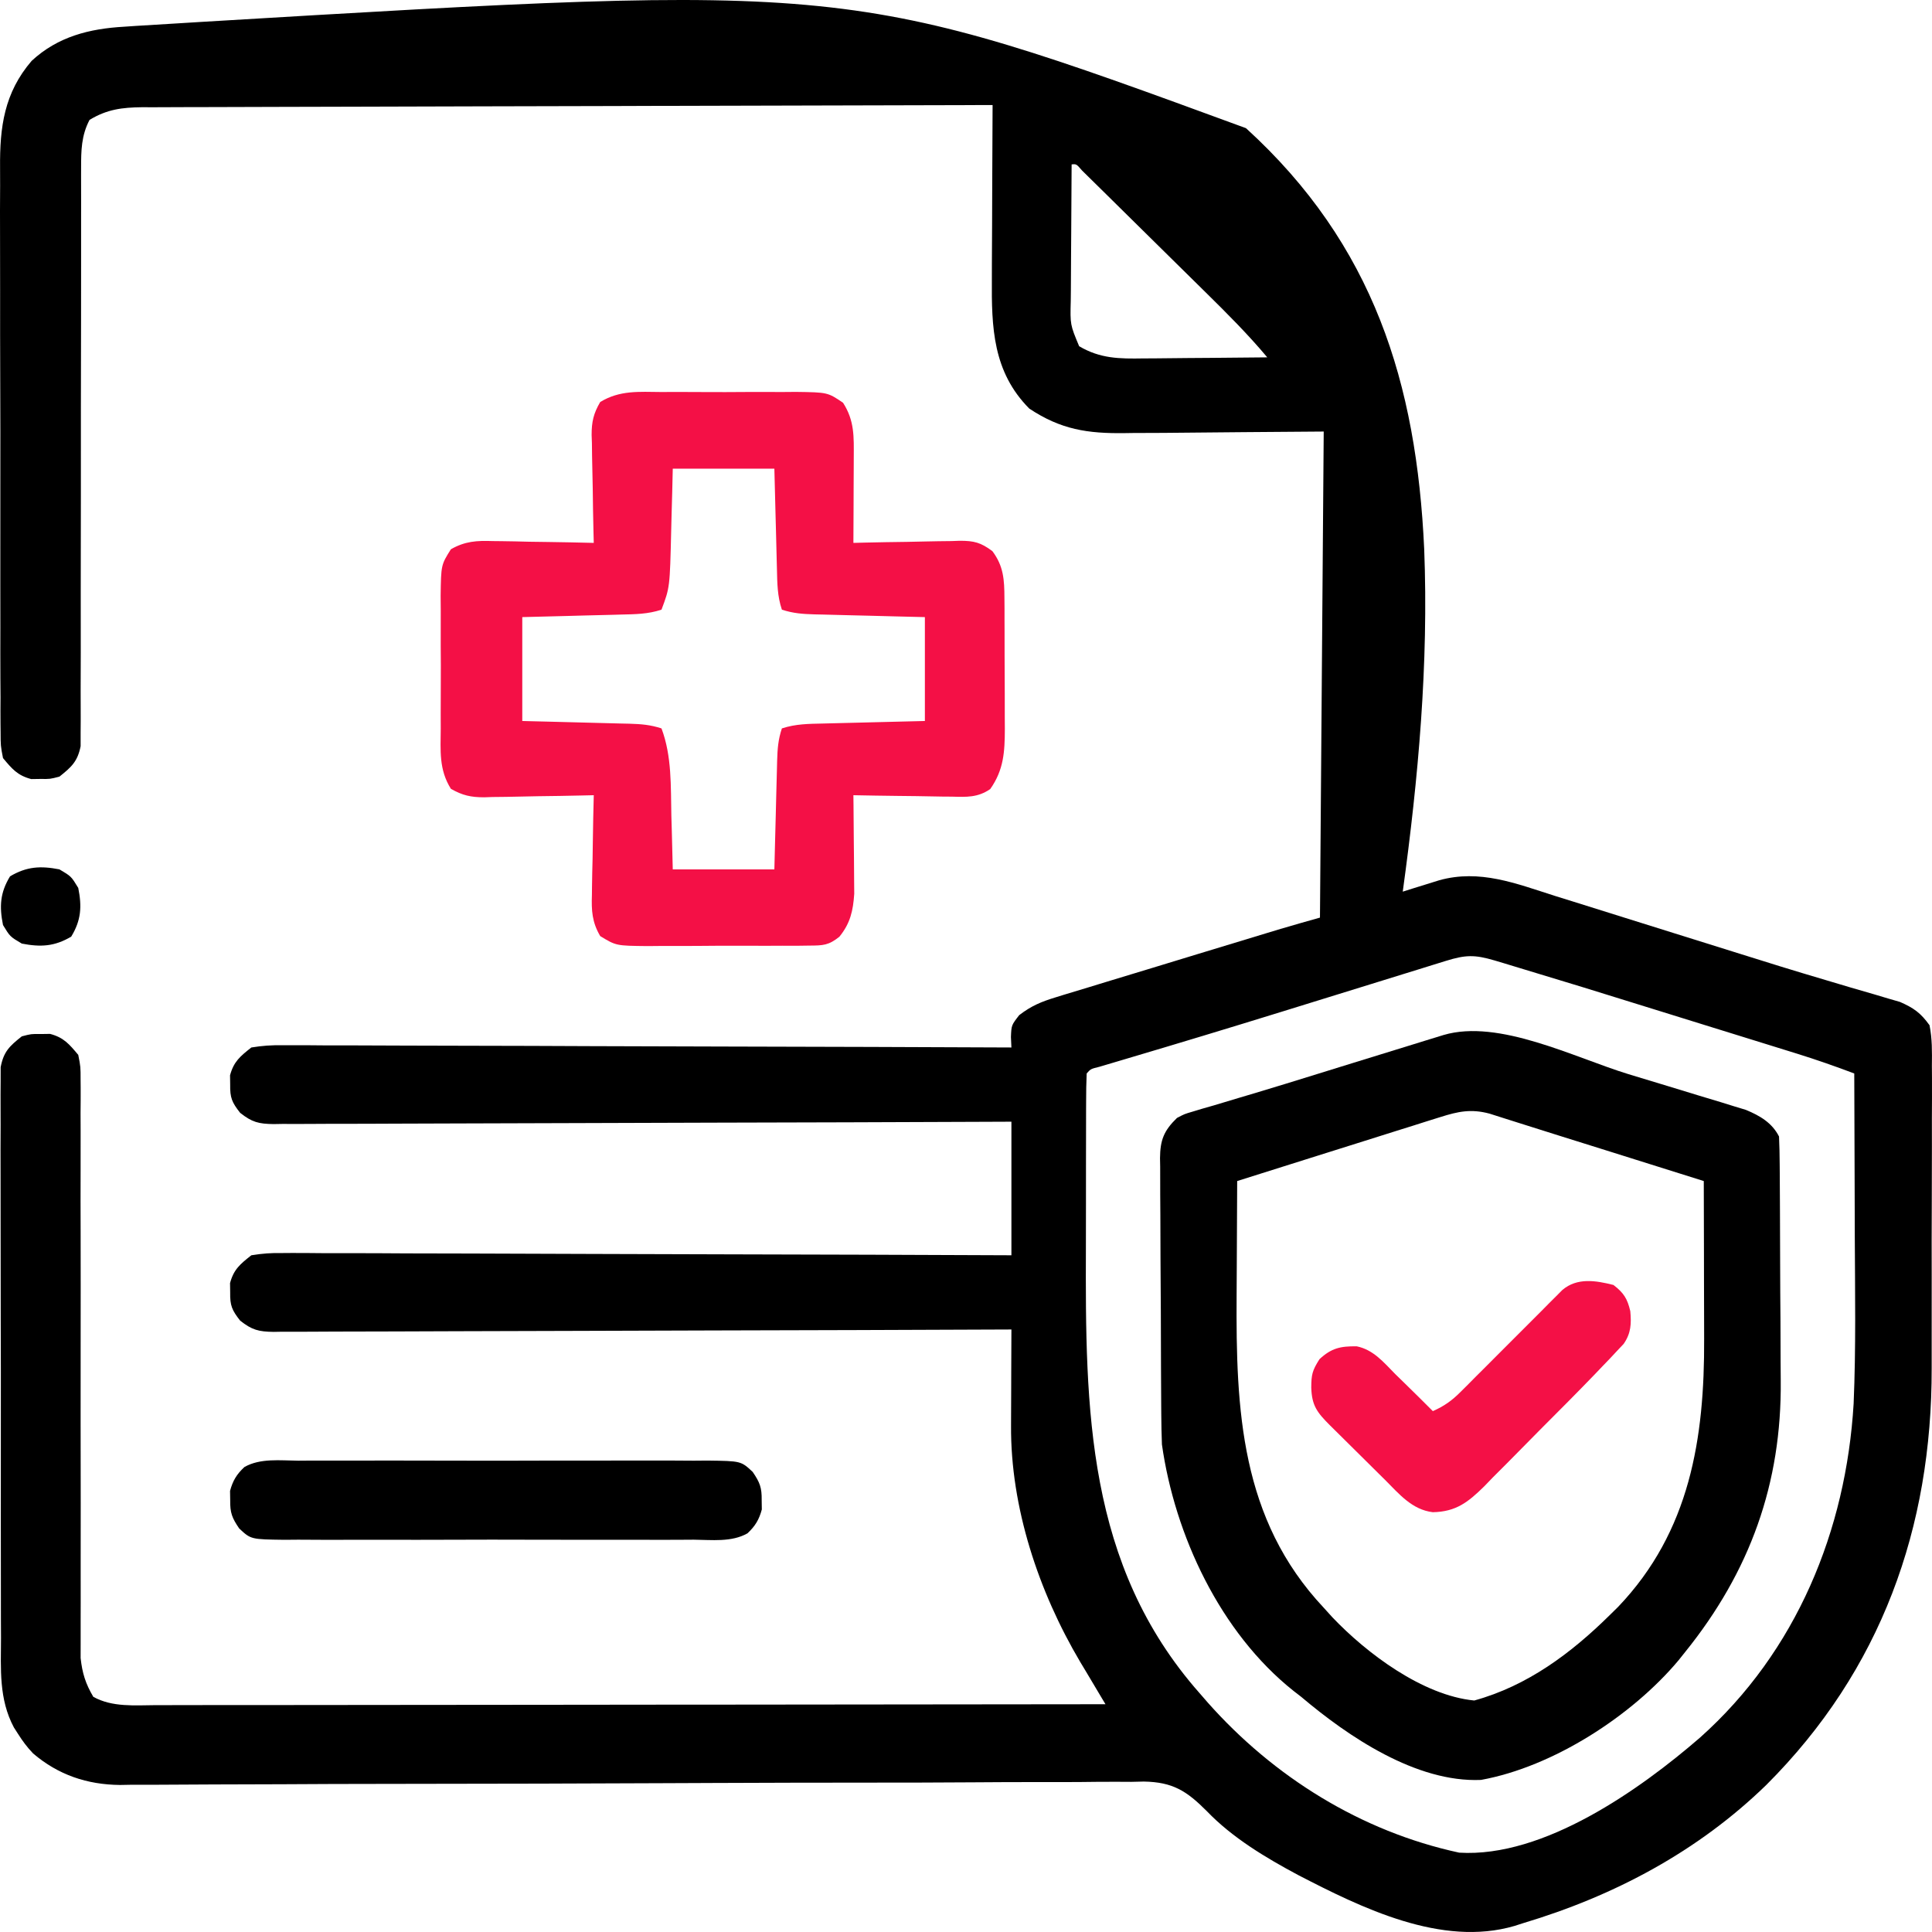 <svg width="85" height="85" viewBox="0 0 85 85" fill="none" xmlns="http://www.w3.org/2000/svg">
<path d="M5.465 1.175C5.629 1.164 5.793 1.153 5.962 1.141C6.51 1.105 7.057 1.073 7.605 1.041C7.999 1.017 8.394 0.992 8.788 0.968C37.417 -0.743 37.417 -0.743 54.818 5.639C60.442 10.763 62.324 16.866 62.659 24.16C62.855 29.204 62.403 34.234 61.715 39.229C61.861 39.183 62.007 39.137 62.158 39.089C62.351 39.029 62.543 38.97 62.742 38.908C62.932 38.849 63.123 38.789 63.32 38.728C65.104 38.232 66.696 38.87 68.395 39.411C68.677 39.499 68.958 39.586 69.24 39.674C69.983 39.905 70.725 40.138 71.466 40.372C72.201 40.604 72.937 40.833 73.673 41.063C74.539 41.332 75.404 41.603 76.269 41.875C77.625 42.303 78.982 42.724 80.346 43.126C80.712 43.235 81.078 43.344 81.444 43.453C81.781 43.553 82.118 43.65 82.455 43.746C82.656 43.806 82.857 43.866 83.064 43.928C83.325 44.004 83.325 44.004 83.592 44.081C84.203 44.351 84.499 44.562 84.891 45.105C85.011 45.698 85.002 46.28 84.995 46.882C84.997 47.151 84.997 47.151 84.999 47.425C85.002 48.019 84.999 48.613 84.995 49.207C84.995 49.622 84.996 50.037 84.996 50.453C84.997 51.325 84.994 52.197 84.99 53.069C84.984 54.069 84.984 55.068 84.987 56.067C84.99 57.036 84.989 58.004 84.986 58.973C84.985 59.381 84.985 59.789 84.986 60.197C84.997 67.207 82.769 73.477 77.71 78.53C74.704 81.452 71.032 83.408 67.012 84.611C66.887 84.651 66.761 84.691 66.632 84.733C63.423 85.674 59.896 83.934 57.109 82.492C55.682 81.729 54.219 80.854 53.096 79.684C52.206 78.791 51.597 78.403 50.321 78.381C50.141 78.385 49.96 78.39 49.774 78.394C49.48 78.392 49.48 78.392 49.18 78.391C48.64 78.389 48.1 78.393 47.56 78.401C46.976 78.407 46.393 78.405 45.809 78.404C44.798 78.403 43.788 78.407 42.777 78.415C41.314 78.426 39.85 78.428 38.387 78.428C36.01 78.428 33.632 78.434 31.255 78.444C31.113 78.444 30.971 78.445 30.825 78.446C30.249 78.448 29.673 78.451 29.097 78.453C27.513 78.46 25.929 78.465 24.344 78.47C24.132 78.471 24.132 78.471 23.915 78.472C21.546 78.479 19.178 78.483 16.809 78.484C15.351 78.485 13.892 78.489 12.433 78.499C11.433 78.505 10.432 78.508 9.432 78.508C8.856 78.509 8.28 78.511 7.703 78.517C7.077 78.523 6.451 78.523 5.825 78.521C5.645 78.525 5.465 78.528 5.279 78.531C3.835 78.517 2.561 78.089 1.456 77.144C1.195 76.873 0.995 76.602 0.794 76.285C0.704 76.145 0.704 76.145 0.612 76.002C-0.055 74.754 0.038 73.426 0.044 72.055C0.043 71.776 0.041 71.497 0.04 71.219C0.036 70.465 0.036 69.712 0.038 68.958C0.039 68.329 0.038 67.699 0.036 67.069C0.034 65.584 0.034 64.099 0.037 62.614C0.04 61.083 0.037 59.551 0.032 58.019C0.027 56.703 0.026 55.387 0.027 54.07C0.028 53.285 0.028 52.499 0.025 51.713C0.022 50.975 0.022 50.237 0.027 49.499C0.027 49.228 0.027 48.958 0.025 48.687C0.022 48.317 0.025 47.948 0.028 47.578C0.028 47.371 0.028 47.164 0.029 46.951C0.16 46.267 0.416 46.025 0.96 45.595C1.374 45.487 1.374 45.487 1.788 45.493C1.993 45.49 1.993 45.49 2.202 45.487C2.805 45.645 3.049 45.94 3.443 46.411C3.546 46.932 3.546 46.932 3.546 47.531C3.547 47.697 3.547 47.697 3.549 47.866C3.551 48.235 3.548 48.604 3.544 48.974C3.545 49.239 3.546 49.504 3.547 49.769C3.549 50.34 3.549 50.911 3.546 51.481C3.542 52.384 3.544 53.287 3.547 54.19C3.551 55.781 3.55 57.372 3.548 58.963C3.545 61.357 3.546 63.751 3.551 66.145C3.553 67.042 3.552 67.939 3.549 68.836C3.548 69.395 3.549 69.954 3.55 70.512C3.55 70.771 3.549 71.029 3.548 71.288C3.546 71.642 3.547 71.996 3.548 72.349C3.548 72.547 3.548 72.745 3.547 72.948C3.62 73.614 3.763 74.073 4.105 74.653C4.942 75.119 5.934 75.024 6.871 75.019C7.05 75.019 7.228 75.019 7.412 75.019C8.011 75.02 8.609 75.018 9.208 75.016C9.637 75.016 10.066 75.016 10.495 75.016C11.419 75.017 12.343 75.016 13.267 75.014C14.602 75.011 15.938 75.01 17.274 75.01C19.441 75.009 21.608 75.007 23.775 75.004C25.88 75.001 27.985 74.999 30.09 74.997C30.22 74.997 30.349 74.997 30.483 74.997C31.134 74.996 31.785 74.996 32.436 74.996C37.837 74.992 43.237 74.987 48.637 74.979C48.585 74.894 48.534 74.808 48.481 74.72C48.244 74.324 48.008 73.926 47.772 73.529C47.691 73.395 47.61 73.26 47.527 73.122C45.697 70.033 44.455 66.316 44.482 62.716C44.482 62.534 44.482 62.534 44.483 62.348C44.484 61.964 44.486 61.579 44.488 61.195C44.489 60.933 44.489 60.671 44.49 60.409C44.492 59.77 44.495 59.131 44.498 58.492C44.327 58.492 44.155 58.493 43.978 58.494C39.806 58.512 35.633 58.525 31.461 58.534C29.443 58.538 27.425 58.544 25.408 58.553C23.649 58.561 21.891 58.566 20.133 58.568C19.201 58.569 18.27 58.572 17.339 58.578C16.462 58.583 15.586 58.585 14.71 58.584C14.388 58.584 14.066 58.586 13.744 58.589C13.305 58.593 12.866 58.592 12.427 58.59C12.3 58.592 12.172 58.594 12.04 58.597C11.379 58.588 11.089 58.516 10.566 58.103C10.201 57.638 10.118 57.438 10.127 56.859C10.125 56.724 10.123 56.59 10.121 56.451C10.283 55.847 10.566 55.615 11.058 55.227C11.547 55.148 11.94 55.119 12.427 55.129C12.565 55.128 12.702 55.127 12.843 55.126C13.303 55.125 13.762 55.13 14.222 55.134C14.551 55.134 14.881 55.134 15.211 55.134C16.105 55.133 17 55.138 17.895 55.144C18.83 55.149 19.765 55.15 20.7 55.15C22.47 55.153 24.241 55.16 26.011 55.168C28.027 55.177 30.043 55.181 32.059 55.186C36.205 55.194 40.352 55.209 44.498 55.227C44.498 53.287 44.498 51.348 44.498 49.35C44.081 49.352 43.664 49.353 43.234 49.355C39.31 49.372 35.385 49.384 31.461 49.392C29.443 49.396 27.425 49.402 25.408 49.411C23.649 49.419 21.891 49.425 20.133 49.427C19.201 49.428 18.27 49.43 17.339 49.436C16.462 49.442 15.586 49.443 14.71 49.442C14.388 49.442 14.066 49.444 13.744 49.447C13.305 49.451 12.866 49.45 12.427 49.448C12.3 49.45 12.172 49.453 12.04 49.455C11.379 49.446 11.089 49.374 10.566 48.961C10.201 48.497 10.118 48.296 10.127 47.717C10.125 47.583 10.123 47.448 10.121 47.309C10.283 46.706 10.566 46.473 11.058 46.085C11.547 46.006 11.94 45.978 12.427 45.987C12.565 45.986 12.702 45.985 12.843 45.985C13.303 45.983 13.762 45.988 14.222 45.992C14.551 45.992 14.881 45.992 15.211 45.992C16.105 45.992 17 45.996 17.895 46.002C18.83 46.007 19.765 46.008 20.7 46.009C22.47 46.011 24.241 46.018 26.011 46.026C28.027 46.035 30.043 46.04 32.059 46.044C36.205 46.052 40.352 46.067 44.498 46.085C44.491 45.932 44.484 45.78 44.477 45.623C44.498 45.105 44.498 45.105 44.841 44.662C45.379 44.249 45.815 44.07 46.465 43.872C46.632 43.82 46.632 43.82 46.802 43.767C47.168 43.654 47.534 43.545 47.901 43.435C48.157 43.357 48.413 43.279 48.668 43.2C49.34 42.993 50.014 42.79 50.687 42.587C51.37 42.381 52.051 42.172 52.733 41.963C53.732 41.658 54.732 41.353 55.732 41.052C55.932 40.991 56.133 40.93 56.34 40.868C56.916 40.697 57.495 40.534 58.073 40.371C58.127 33.314 58.182 26.257 58.238 18.986C54.71 19.012 54.71 19.012 51.181 19.045C50.737 19.047 50.292 19.049 49.848 19.05C49.734 19.052 49.621 19.054 49.504 19.055C47.843 19.079 46.673 18.898 45.284 17.976C43.679 16.357 43.621 14.408 43.638 12.257C43.639 12.036 43.639 11.815 43.639 11.594C43.641 11.016 43.644 10.439 43.648 9.862C43.651 9.271 43.653 8.68 43.654 8.089C43.658 6.933 43.663 5.777 43.67 4.621C38.776 4.631 33.882 4.643 28.988 4.658C28.41 4.66 27.832 4.662 27.254 4.664C27.139 4.664 27.024 4.664 26.906 4.665C25.043 4.671 23.181 4.675 21.319 4.678C19.407 4.682 17.496 4.687 15.585 4.694C14.511 4.698 13.438 4.701 12.364 4.702C11.354 4.703 10.344 4.706 9.334 4.711C8.963 4.713 8.592 4.713 8.221 4.713C7.715 4.713 7.209 4.716 6.702 4.719C6.556 4.718 6.409 4.717 6.258 4.717C5.368 4.727 4.707 4.81 3.94 5.274C3.576 5.967 3.568 6.623 3.568 7.394C3.568 7.505 3.567 7.616 3.567 7.731C3.566 8.1 3.568 8.47 3.569 8.839C3.569 9.105 3.569 9.371 3.568 9.637C3.567 10.208 3.567 10.779 3.568 11.351C3.57 12.254 3.568 13.157 3.566 14.061C3.559 16.629 3.556 19.198 3.558 21.766C3.559 23.186 3.557 24.605 3.552 26.024C3.549 26.923 3.55 27.821 3.553 28.719C3.554 29.277 3.552 29.836 3.548 30.394C3.548 30.653 3.548 30.912 3.55 31.171C3.553 31.525 3.55 31.878 3.547 32.232C3.547 32.528 3.547 32.528 3.547 32.831C3.413 33.501 3.147 33.745 2.615 34.168C2.202 34.276 2.202 34.276 1.788 34.27C1.651 34.272 1.515 34.274 1.374 34.276C0.769 34.118 0.527 33.826 0.132 33.352C0.028 32.813 0.028 32.813 0.026 32.189C0.025 32.073 0.023 31.958 0.022 31.839C0.018 31.454 0.02 31.068 0.023 30.683C0.021 30.406 0.019 30.129 0.017 29.852C0.013 29.101 0.014 28.349 0.016 27.598C0.017 26.97 0.015 26.341 0.014 25.713C0.011 24.229 0.012 22.746 0.015 21.262C0.019 19.735 0.016 18.208 0.01 16.68C0.005 15.367 0.003 14.054 0.005 12.74C0.006 11.957 0.006 11.173 0.002 10.39C-0.002 9.652 -0 8.914 0.005 8.176C0.006 7.907 0.005 7.637 0.003 7.368C-0.012 5.596 0.182 4.086 1.394 2.676C2.545 1.611 3.931 1.261 5.465 1.175ZM47.147 7.233C47.139 8.241 47.133 9.249 47.129 10.257C47.127 10.6 47.125 10.942 47.122 11.285C47.118 11.778 47.116 12.271 47.114 12.765C47.113 12.918 47.111 13.07 47.109 13.228C47.082 14.284 47.082 14.284 47.478 15.232C48.406 15.78 49.246 15.787 50.307 15.769C50.542 15.768 50.542 15.768 50.781 15.767C51.277 15.764 51.773 15.758 52.268 15.752C52.606 15.75 52.944 15.747 53.281 15.745C54.106 15.74 54.931 15.732 55.755 15.722C54.907 14.71 53.982 13.786 53.041 12.86C52.876 12.697 52.711 12.534 52.545 12.371C52.202 12.032 51.858 11.693 51.513 11.354C51.071 10.919 50.63 10.483 50.188 10.047C49.849 9.711 49.508 9.376 49.168 9.041C49.005 8.88 48.842 8.719 48.679 8.558C48.453 8.335 48.226 8.112 47.999 7.889C47.87 7.762 47.741 7.635 47.608 7.504C47.359 7.214 47.359 7.214 47.147 7.233ZM63.613 42.275C63.42 42.335 63.227 42.394 63.028 42.456C62.815 42.522 62.602 42.589 62.389 42.655C62.167 42.723 61.946 42.792 61.725 42.86C61.255 43.005 60.785 43.151 60.315 43.297C59.102 43.673 57.889 44.048 56.677 44.423C56.557 44.46 56.438 44.497 56.315 44.535C54.071 45.229 51.823 45.91 49.571 46.577C49.46 46.61 49.349 46.643 49.235 46.677C48.948 46.763 48.66 46.848 48.372 46.933C47.987 47.028 47.987 47.028 47.809 47.228C47.791 47.64 47.785 48.048 47.785 48.46C47.784 48.59 47.784 48.719 47.783 48.852C47.782 49.284 47.781 49.715 47.781 50.147C47.781 50.449 47.78 50.751 47.779 51.053C47.779 51.689 47.778 52.326 47.778 52.962C47.778 53.608 47.777 54.255 47.775 54.901C47.75 61.99 47.791 68.847 52.775 74.49C52.893 74.625 53.011 74.761 53.132 74.901C56.028 78.169 59.876 80.576 64.198 81.509C67.931 81.739 72.174 78.715 74.793 76.448C79.044 72.656 81.219 67.323 81.552 61.756C81.656 59.311 81.614 56.859 81.603 54.413C81.599 53.601 81.598 52.789 81.596 51.977C81.593 50.394 81.587 48.811 81.58 47.228C80.742 46.912 79.904 46.619 79.049 46.353C78.936 46.318 78.823 46.283 78.707 46.247C78.338 46.132 77.969 46.017 77.599 45.903C77.338 45.822 77.077 45.741 76.816 45.66C76.269 45.49 75.722 45.32 75.174 45.151C74.483 44.937 73.792 44.722 73.101 44.507C69.63 43.427 69.63 43.427 66.151 42.374C66.019 42.335 65.888 42.295 65.752 42.255C64.876 41.997 64.479 42.007 63.613 42.275Z" fill="black"/>
<path d="M71.647 47.259C72.229 47.438 72.812 47.614 73.396 47.789C73.849 47.926 74.302 48.065 74.754 48.204C75.073 48.301 75.392 48.397 75.711 48.492C76.001 48.582 76.001 48.582 76.297 48.674C76.552 48.751 76.552 48.751 76.811 48.83C77.43 49.086 77.963 49.398 78.27 50.002C78.288 50.414 78.297 50.823 78.299 51.236C78.3 51.363 78.301 51.491 78.302 51.622C78.305 52.046 78.307 52.47 78.309 52.894C78.31 53.04 78.31 53.185 78.311 53.335C78.314 54.108 78.317 54.881 78.319 55.654C78.32 56.445 78.326 57.236 78.333 58.027C78.337 58.641 78.338 59.254 78.339 59.868C78.34 60.159 78.342 60.45 78.345 60.741C78.39 65.257 76.999 69.141 74.131 72.693C74.036 72.812 73.94 72.932 73.842 73.055C71.805 75.482 68.344 77.732 65.157 78.309C62.304 78.431 59.306 76.397 57.245 74.652C57.081 74.525 57.081 74.525 56.914 74.396C53.679 71.825 51.685 67.536 51.12 63.551C51.103 63.102 51.093 62.658 51.091 62.209C51.09 62.078 51.089 61.947 51.088 61.812C51.084 61.381 51.083 60.951 51.081 60.52C51.08 60.373 51.08 60.225 51.079 60.073C51.075 59.293 51.073 58.513 51.072 57.733C51.07 56.928 51.064 56.123 51.057 55.318C51.053 54.698 51.052 54.078 51.051 53.458C51.05 53.161 51.048 52.864 51.045 52.567C51.041 52.152 51.041 51.738 51.043 51.323C51.04 51.2 51.038 51.078 51.036 50.952C51.044 50.154 51.205 49.746 51.782 49.185C52.111 49.012 52.111 49.012 52.473 48.906C52.617 48.862 52.761 48.819 52.909 48.774C53.07 48.728 53.231 48.682 53.397 48.635C53.764 48.524 54.131 48.414 54.498 48.304C54.716 48.239 54.934 48.174 55.152 48.11C56.084 47.833 57.011 47.544 57.939 47.257C58.3 47.145 58.66 47.033 59.02 46.922C59.2 46.866 59.38 46.81 59.566 46.753C60.447 46.48 61.328 46.208 62.21 45.937C62.367 45.888 62.524 45.839 62.687 45.789C62.832 45.745 62.978 45.7 63.128 45.654C63.255 45.614 63.383 45.575 63.514 45.535C65.95 44.819 69.264 46.529 71.647 47.259ZM63.377 49.144C63.178 49.206 62.979 49.268 62.775 49.332C62.559 49.4 62.343 49.469 62.127 49.538C61.905 49.607 61.683 49.677 61.461 49.746C60.879 49.929 60.296 50.113 59.714 50.297C59.12 50.485 58.525 50.671 57.93 50.858C56.763 51.225 55.597 51.592 54.431 51.961C54.423 53.209 54.417 54.457 54.413 55.705C54.411 56.128 54.409 56.552 54.406 56.975C54.373 62.029 54.575 66.837 58.239 70.734C58.364 70.873 58.49 71.011 58.62 71.155C60.126 72.74 62.595 74.595 64.861 74.815C67.208 74.17 69.129 72.728 70.82 71.06C71.004 70.878 71.004 70.878 71.193 70.693C74.356 67.379 74.995 63.278 74.975 58.895C74.975 58.696 74.974 58.495 74.974 58.29C74.973 57.659 74.971 57.029 74.969 56.399C74.968 55.968 74.968 55.537 74.967 55.107C74.965 54.058 74.962 53.009 74.959 51.961C73.97 51.65 72.981 51.34 71.992 51.029C71.657 50.924 71.322 50.819 70.987 50.713C70.182 50.461 69.378 50.208 68.574 49.957C68.005 49.779 67.437 49.6 66.869 49.419C66.631 49.343 66.392 49.268 66.154 49.193C65.95 49.127 65.746 49.063 65.536 48.996C64.723 48.778 64.159 48.897 63.377 49.144Z" fill="black"/>
<path d="M29.103 17.247C29.313 17.246 29.523 17.245 29.739 17.244C30.183 17.244 30.626 17.245 31.07 17.249C31.637 17.253 32.204 17.251 32.772 17.246C33.315 17.242 33.857 17.245 34.4 17.247C34.603 17.245 34.807 17.243 35.016 17.242C36.413 17.261 36.413 17.261 37.09 17.719C37.6 18.515 37.566 19.213 37.562 20.139C37.562 20.246 37.561 20.354 37.561 20.465C37.56 20.805 37.558 21.146 37.556 21.487C37.555 21.72 37.554 21.952 37.554 22.184C37.552 22.751 37.549 23.318 37.546 23.885C37.712 23.881 37.878 23.876 38.049 23.872C38.668 23.857 39.286 23.848 39.905 23.84C40.172 23.836 40.44 23.83 40.707 23.823C41.092 23.813 41.477 23.809 41.862 23.805C42.04 23.799 42.04 23.799 42.222 23.792C42.857 23.792 43.148 23.866 43.66 24.247C44.155 24.905 44.188 25.511 44.191 26.314C44.193 26.467 44.194 26.621 44.195 26.779C44.195 27.026 44.195 27.026 44.195 27.277C44.196 27.447 44.196 27.618 44.197 27.793C44.198 28.153 44.198 28.513 44.198 28.873C44.198 29.422 44.201 29.972 44.205 30.521C44.205 30.872 44.205 31.222 44.206 31.572C44.207 31.736 44.208 31.9 44.209 32.068C44.206 33.072 44.164 33.868 43.566 34.716C43.017 35.093 42.522 35.067 41.878 35.049C41.692 35.048 41.692 35.048 41.502 35.047C41.108 35.043 40.713 35.035 40.319 35.026C40.05 35.023 39.782 35.02 39.514 35.017C38.858 35.01 38.202 34.999 37.546 34.986C37.547 35.129 37.549 35.272 37.551 35.419C37.556 35.954 37.561 36.489 37.564 37.024C37.566 37.255 37.568 37.486 37.571 37.717C37.575 38.05 37.577 38.383 37.578 38.716C37.58 38.916 37.581 39.116 37.583 39.322C37.533 40.07 37.41 40.622 36.93 41.212C36.457 41.592 36.213 41.599 35.609 41.602C35.325 41.606 35.325 41.606 35.035 41.61C34.729 41.609 34.729 41.609 34.416 41.608C34.206 41.609 33.996 41.61 33.779 41.611C33.335 41.612 32.89 41.612 32.446 41.609C31.877 41.607 31.309 41.61 30.74 41.616C30.196 41.621 29.652 41.619 29.109 41.618C28.905 41.62 28.701 41.622 28.491 41.624C27.105 41.61 27.105 41.61 26.407 41.184C26.046 40.568 26.018 40.061 26.042 39.37C26.043 39.244 26.045 39.118 26.046 38.989C26.05 38.589 26.061 38.191 26.071 37.791C26.076 37.52 26.079 37.248 26.083 36.977C26.092 36.313 26.106 35.649 26.123 34.986C25.952 34.99 25.781 34.994 25.604 34.998C24.967 35.013 24.33 35.023 23.693 35.03C23.418 35.034 23.142 35.04 22.867 35.047C22.47 35.057 22.074 35.062 21.677 35.065C21.555 35.069 21.432 35.074 21.306 35.078C20.718 35.078 20.348 34.996 19.838 34.705C19.305 33.858 19.383 33.025 19.391 32.047C19.391 31.84 19.39 31.633 19.389 31.42C19.388 30.982 19.39 30.545 19.393 30.107C19.398 29.548 19.395 28.989 19.39 28.429C19.387 27.894 19.389 27.359 19.391 26.823C19.39 26.623 19.388 26.423 19.386 26.216C19.405 24.854 19.405 24.854 19.838 24.165C20.462 23.809 20.976 23.781 21.677 23.805C21.869 23.807 21.869 23.807 22.064 23.809C22.468 23.813 22.873 23.823 23.278 23.834C23.553 23.838 23.828 23.842 24.104 23.845C24.777 23.854 25.45 23.868 26.123 23.885C26.119 23.716 26.114 23.547 26.11 23.373C26.095 22.745 26.085 22.117 26.078 21.489C26.073 21.217 26.068 20.945 26.061 20.674C26.05 20.283 26.046 19.892 26.042 19.501C26.038 19.38 26.034 19.259 26.029 19.135C26.029 18.555 26.112 18.19 26.407 17.687C27.267 17.162 28.111 17.239 29.103 17.247ZM29.599 20.62C29.591 20.958 29.583 21.297 29.575 21.645C29.566 21.977 29.556 22.309 29.547 22.641C29.541 22.869 29.535 23.098 29.53 23.326C29.471 25.844 29.471 25.844 29.103 26.823C28.506 27.02 27.948 27.024 27.326 27.038C27.202 27.042 27.078 27.045 26.95 27.049C26.554 27.059 26.157 27.069 25.761 27.078C25.492 27.085 25.223 27.093 24.954 27.1C24.295 27.117 23.637 27.134 22.978 27.15C22.978 28.658 22.978 30.166 22.978 31.721C23.378 31.73 23.779 31.74 24.192 31.751C24.579 31.761 24.967 31.771 25.355 31.781C25.625 31.788 25.894 31.795 26.164 31.802C26.552 31.811 26.939 31.822 27.326 31.832C27.447 31.835 27.568 31.838 27.692 31.84C28.203 31.855 28.615 31.887 29.103 32.047C29.564 33.273 29.508 34.591 29.537 35.883C29.544 36.113 29.55 36.343 29.557 36.573C29.572 37.132 29.586 37.691 29.599 38.25C31.075 38.25 32.55 38.25 34.069 38.25C34.079 37.844 34.089 37.437 34.1 37.018C34.11 36.624 34.12 36.23 34.131 35.836C34.138 35.562 34.145 35.289 34.151 35.015C34.161 34.621 34.172 34.228 34.182 33.834C34.185 33.712 34.188 33.59 34.191 33.464C34.206 32.952 34.235 32.536 34.4 32.047C35.008 31.847 35.58 31.846 36.213 31.832C36.341 31.829 36.469 31.825 36.6 31.822C37.009 31.811 37.417 31.802 37.825 31.792C38.102 31.785 38.379 31.778 38.656 31.771C39.334 31.753 40.013 31.737 40.691 31.721C40.691 30.212 40.691 28.704 40.691 27.15C40.278 27.14 39.866 27.13 39.441 27.12C39.041 27.11 38.642 27.099 38.243 27.089C37.965 27.082 37.688 27.075 37.41 27.069C37.011 27.059 36.612 27.049 36.213 27.038C36.089 27.035 35.965 27.033 35.837 27.03C35.318 27.015 34.896 26.986 34.4 26.823C34.198 26.224 34.197 25.66 34.182 25.036C34.179 24.91 34.175 24.784 34.172 24.654C34.161 24.251 34.151 23.849 34.142 23.446C34.135 23.173 34.127 22.9 34.12 22.627C34.102 21.958 34.086 21.289 34.069 20.62C32.594 20.62 31.119 20.62 29.599 20.62Z" fill="#F41046"/>
<path d="M13.115 64.264C13.324 64.262 13.533 64.261 13.748 64.259C14.319 64.256 14.89 64.257 15.461 64.26C16.059 64.262 16.658 64.26 17.256 64.258C18.261 64.257 19.266 64.259 20.27 64.263C21.431 64.267 22.592 64.266 23.753 64.261C24.75 64.258 25.748 64.257 26.745 64.259C27.341 64.26 27.936 64.261 28.532 64.258C29.196 64.255 29.859 64.259 30.523 64.264C30.72 64.262 30.917 64.26 31.12 64.259C32.602 64.278 32.602 64.278 33.115 64.758C33.431 65.22 33.519 65.45 33.511 66.002C33.513 66.136 33.515 66.271 33.517 66.41C33.396 66.859 33.228 67.139 32.886 67.46C32.185 67.859 31.308 67.746 30.523 67.74C30.21 67.742 30.21 67.742 29.891 67.744C29.32 67.748 28.748 67.746 28.177 67.744C27.579 67.742 26.98 67.744 26.382 67.745C25.377 67.746 24.373 67.744 23.368 67.741C22.207 67.736 21.046 67.737 19.885 67.742C18.888 67.746 17.89 67.746 16.893 67.744C16.297 67.743 15.702 67.743 15.107 67.745C14.443 67.748 13.779 67.744 13.115 67.74C12.918 67.741 12.721 67.743 12.518 67.745C11.036 67.726 11.036 67.726 10.523 67.245C10.208 66.784 10.119 66.553 10.128 66.002C10.125 65.867 10.123 65.732 10.121 65.594C10.242 65.144 10.41 64.865 10.752 64.544C11.453 64.145 12.33 64.257 13.115 64.264Z" fill="black"/>
<path d="M70.985 56.533C71.441 56.885 71.595 57.131 71.726 57.684C71.778 58.239 71.758 58.659 71.433 59.127C71.34 59.226 71.246 59.325 71.15 59.427C71.045 59.54 70.939 59.653 70.831 59.769C70.718 59.887 70.605 60.004 70.488 60.125C70.377 60.242 70.266 60.358 70.151 60.478C69.376 61.283 68.585 62.074 67.795 62.865C67.507 63.154 67.219 63.445 66.934 63.737C66.518 64.162 66.099 64.582 65.678 65.001C65.552 65.132 65.426 65.263 65.296 65.397C64.589 66.091 64.061 66.51 63.038 66.531C62.124 66.422 61.552 65.725 60.936 65.108C60.806 64.98 60.806 64.98 60.673 64.849C60.491 64.669 60.31 64.489 60.129 64.309C59.851 64.032 59.572 63.757 59.293 63.481C59.116 63.306 58.94 63.131 58.763 62.956C58.679 62.873 58.596 62.791 58.51 62.706C57.947 62.142 57.715 61.842 57.69 61.053C57.694 60.478 57.73 60.305 58.052 59.798C58.572 59.315 58.972 59.221 59.694 59.233C60.428 59.385 60.877 59.938 61.383 60.451C61.532 60.596 61.681 60.741 61.834 60.891C62.239 61.285 62.64 61.683 63.039 62.084C63.534 61.865 63.875 61.624 64.254 61.243C64.411 61.087 64.411 61.087 64.571 60.928C64.737 60.76 64.737 60.76 64.907 60.588C65.022 60.473 65.138 60.358 65.257 60.24C65.625 59.872 65.993 59.504 66.36 59.135C66.844 58.649 67.329 58.165 67.814 57.681C67.925 57.568 68.037 57.456 68.151 57.34C68.255 57.236 68.359 57.133 68.466 57.026C68.603 56.889 68.603 56.889 68.742 56.749C69.394 56.201 70.21 56.337 70.985 56.533Z" fill="#F41046"/>
<path d="M2.615 38.249C3.133 38.555 3.133 38.555 3.443 39.065C3.607 39.886 3.572 40.486 3.133 41.208C2.401 41.641 1.792 41.675 0.96 41.514C0.442 41.208 0.442 41.208 0.132 40.698C-0.032 39.877 0.003 39.276 0.442 38.555C1.174 38.122 1.783 38.087 2.615 38.249Z" fill="black"/>
</svg>
